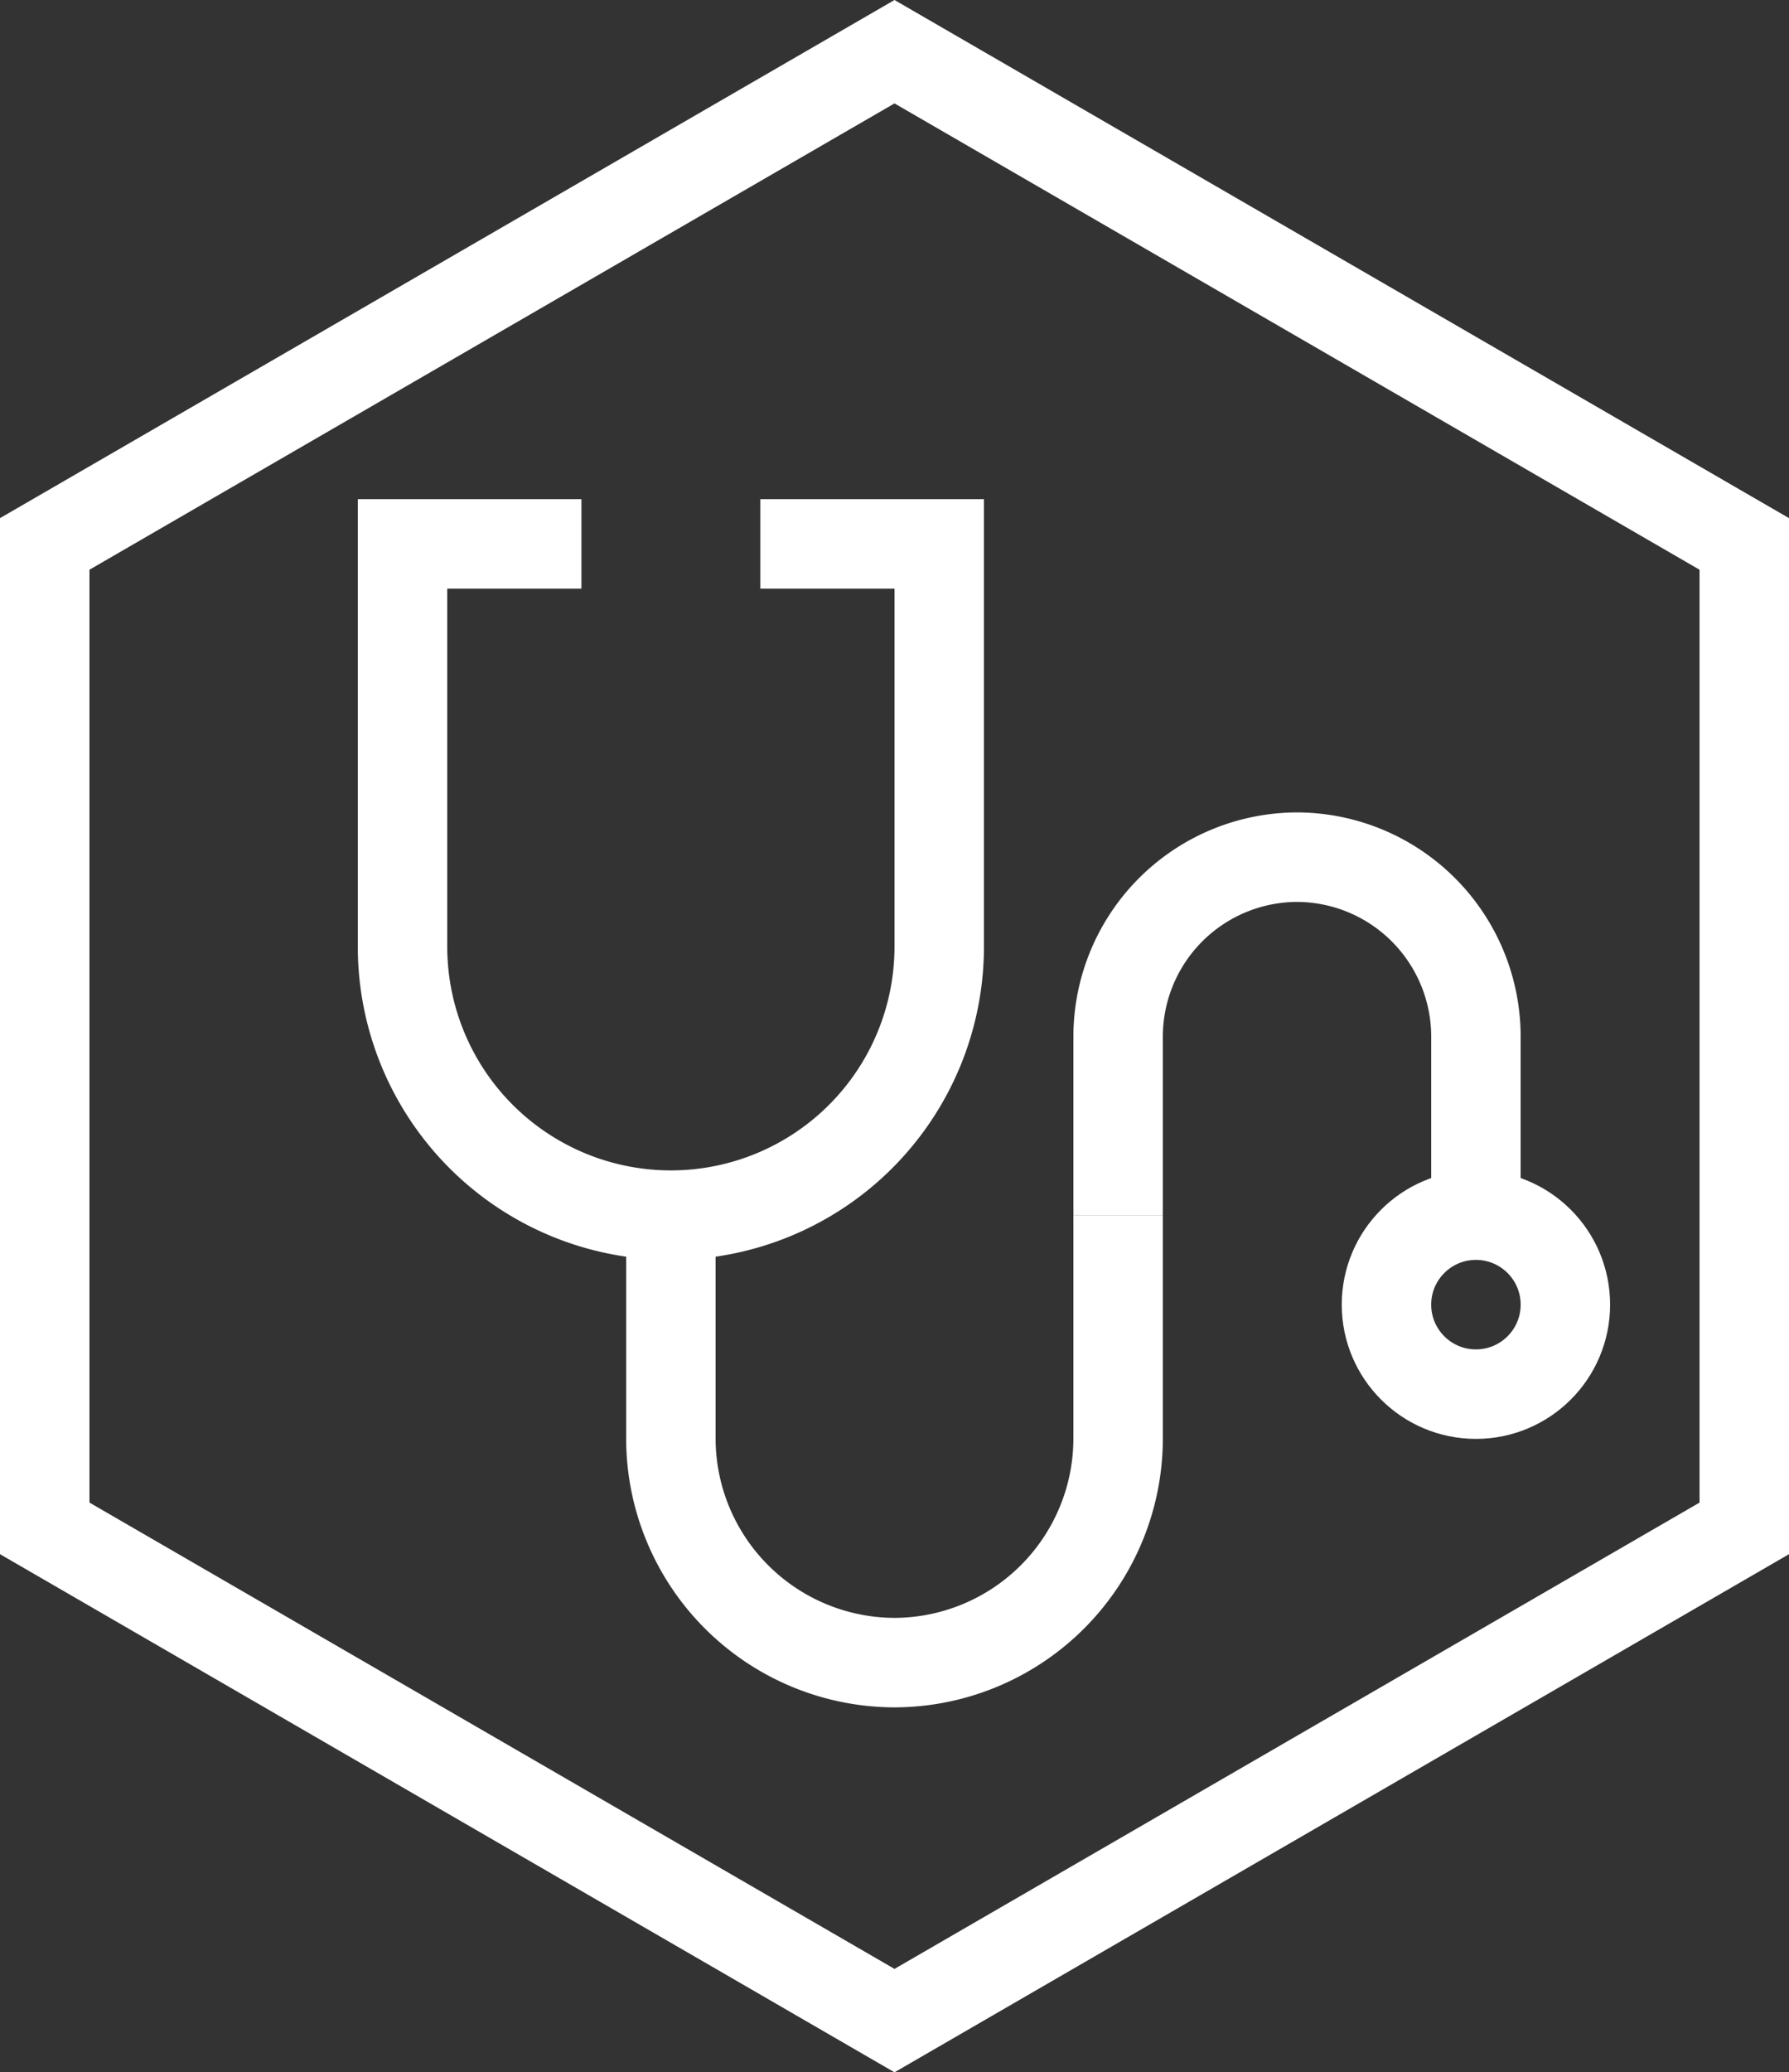 <svg xmlns="http://www.w3.org/2000/svg" width="80" height="92.622" viewBox="0 0 80 92.622">
  <rect x="0" y="0" width="80" height="92.622" fill="#333333" stroke="none"/>
  <g id="Group_945" data-name="Group 945" transform="translate(-639 -172.849)">
    <g id="Group_178" data-name="Group 178" transform="translate(-1102 -4898.84)">
      <path id="Path_234" data-name="Path 234" d="M628-460l-38,22v44l38,22,38-22v-44Z" transform="translate(1153 5534)" fill="none" stroke="#fff" stroke-miterlimit="10" stroke-width="4"/>
      <path id="Path_235" data-name="Path 235" d="M622-438h8v18a12,12,0,0,1-12,12h0a12,12,0,0,1-12-12v-18h8" transform="translate(1153 5534)" fill="none" stroke="#fff" stroke-miterlimit="10" stroke-width="4"/>
      <circle id="Ellipse_32" data-name="Ellipse 32" cx="4" cy="4" r="4" transform="translate(1803 5126)" fill="none" stroke="#fff" stroke-miterlimit="10" stroke-width="4"/>
      <path id="Path_236" data-name="Path 236" d="M638-408v10a10.029,10.029,0,0,1-10,10h0a10.029,10.029,0,0,1-10-10v-10" transform="translate(1153 5534)" fill="none" stroke="#fff" stroke-miterlimit="10" stroke-width="4"/>
      <path id="Path_237" data-name="Path 237" d="M638-408v-8a8.024,8.024,0,0,1,8-8h0a8.024,8.024,0,0,1,8,8v8" transform="translate(1153 5534)" fill="none" stroke="#fff" stroke-miterlimit="10" stroke-width="4"/>
    </g>
  </g>
</svg>

